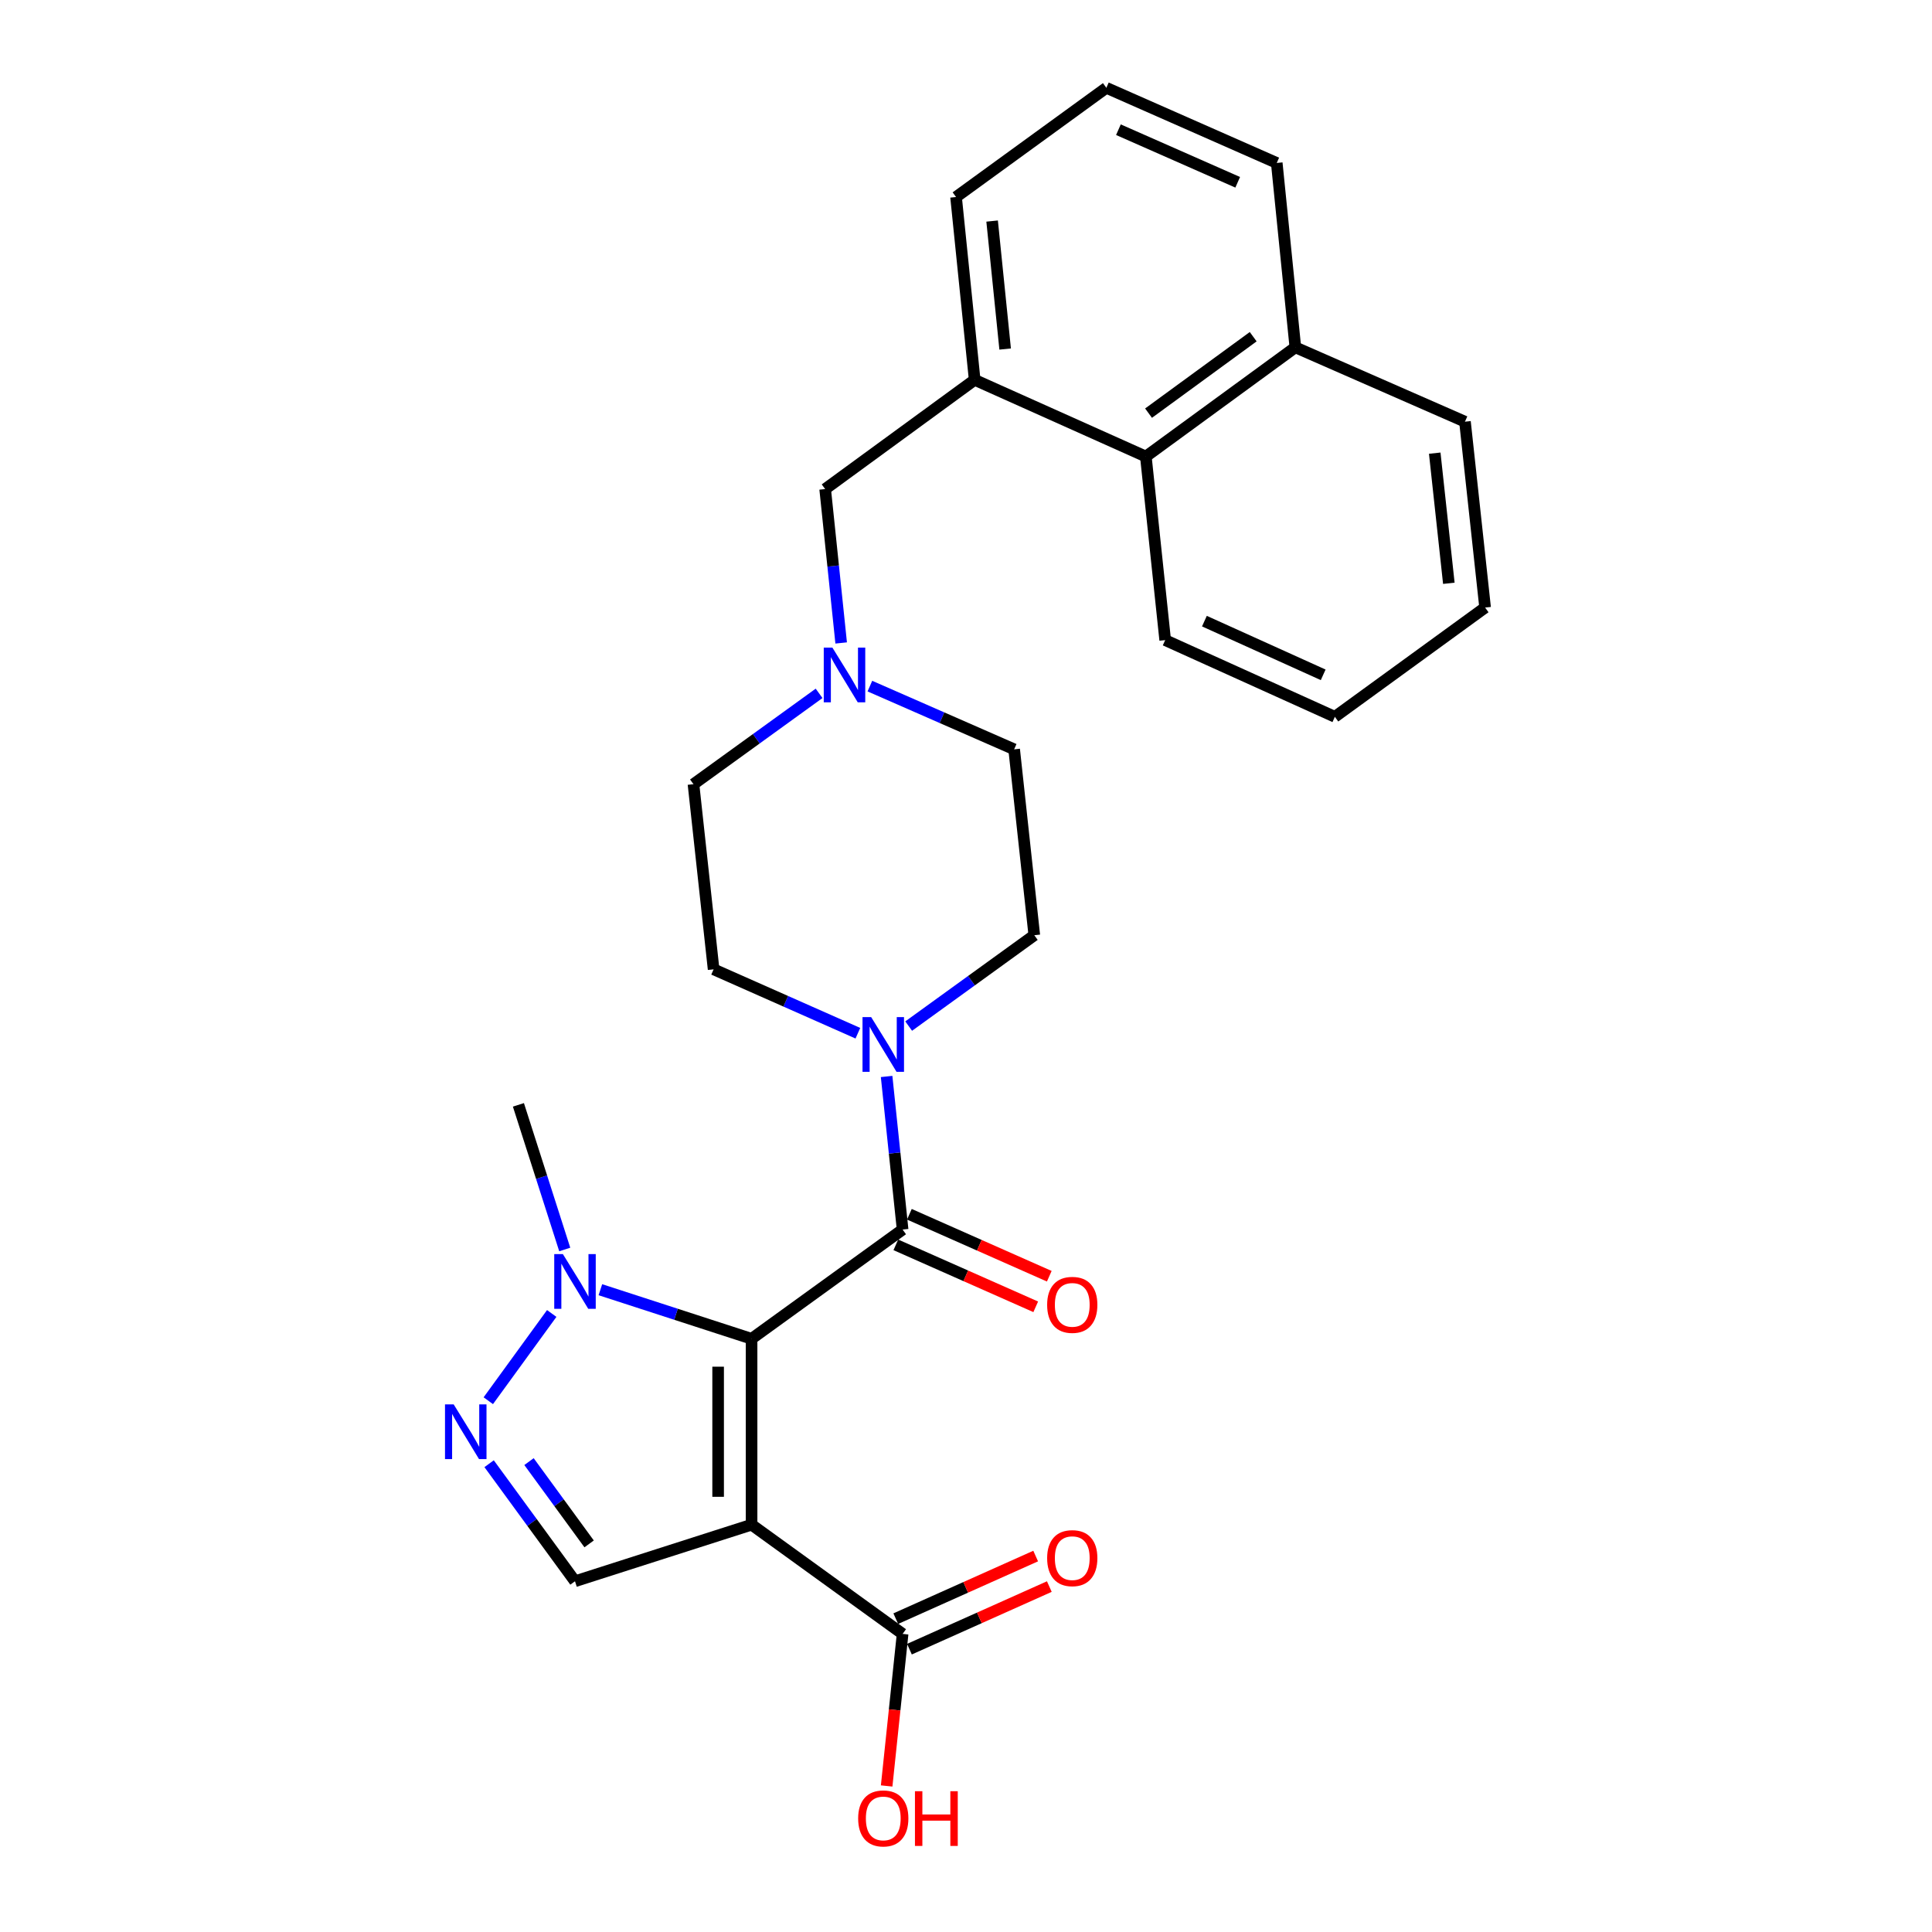 <?xml version='1.0' encoding='iso-8859-1'?>
<svg version='1.1' baseProfile='full'
              xmlns='http://www.w3.org/2000/svg'
                      xmlns:rdkit='http://www.rdkit.org/xml'
                      xmlns:xlink='http://www.w3.org/1999/xlink'
                  xml:space='preserve'
width='1000px' height='1000px' viewBox='0 0 1000 1000'>
<!-- END OF HEADER -->
<rect style='opacity:1.0;fill:#FFFFFF;stroke:none' width='1000' height='1000' x='0' y='0'> </rect>
<path class='bond-0' d='M 389.014,692.96 L 389.014,789.177' style='fill:none;fill-rule:evenodd;stroke:#000000;stroke-width:6px;stroke-linecap:butt;stroke-linejoin:miter;stroke-opacity:1' />
<path class='bond-0' d='M 371.702,707.392 L 371.702,774.745' style='fill:none;fill-rule:evenodd;stroke:#000000;stroke-width:6px;stroke-linecap:butt;stroke-linejoin:miter;stroke-opacity:1' />
<path class='bond-1' d='M 389.014,692.96 L 467.188,636.416' style='fill:none;fill-rule:evenodd;stroke:#000000;stroke-width:6px;stroke-linecap:butt;stroke-linejoin:miter;stroke-opacity:1' />
<path class='bond-2' d='M 389.014,692.96 L 349.886,680.257' style='fill:none;fill-rule:evenodd;stroke:#000000;stroke-width:6px;stroke-linecap:butt;stroke-linejoin:miter;stroke-opacity:1' />
<path class='bond-2' d='M 349.886,680.257 L 310.758,667.555' style='fill:none;fill-rule:evenodd;stroke:#0000FF;stroke-width:6px;stroke-linecap:butt;stroke-linejoin:miter;stroke-opacity:1' />
<path class='bond-4' d='M 389.014,789.177 L 297.615,818.454' style='fill:none;fill-rule:evenodd;stroke:#000000;stroke-width:6px;stroke-linecap:butt;stroke-linejoin:miter;stroke-opacity:1' />
<path class='bond-6' d='M 389.014,789.177 L 467.188,845.711' style='fill:none;fill-rule:evenodd;stroke:#000000;stroke-width:6px;stroke-linecap:butt;stroke-linejoin:miter;stroke-opacity:1' />
<path class='bond-5' d='M 467.188,636.416 L 463.048,596.798' style='fill:none;fill-rule:evenodd;stroke:#000000;stroke-width:6px;stroke-linecap:butt;stroke-linejoin:miter;stroke-opacity:1' />
<path class='bond-5' d='M 463.048,596.798 L 458.908,557.181' style='fill:none;fill-rule:evenodd;stroke:#0000FF;stroke-width:6px;stroke-linecap:butt;stroke-linejoin:miter;stroke-opacity:1' />
<path class='bond-11' d='M 463.683,644.331 L 499.888,660.367' style='fill:none;fill-rule:evenodd;stroke:#000000;stroke-width:6px;stroke-linecap:butt;stroke-linejoin:miter;stroke-opacity:1' />
<path class='bond-11' d='M 499.888,660.367 L 536.093,676.404' style='fill:none;fill-rule:evenodd;stroke:#FF0000;stroke-width:6px;stroke-linecap:butt;stroke-linejoin:miter;stroke-opacity:1' />
<path class='bond-11' d='M 470.694,628.502 L 506.899,644.538' style='fill:none;fill-rule:evenodd;stroke:#000000;stroke-width:6px;stroke-linecap:butt;stroke-linejoin:miter;stroke-opacity:1' />
<path class='bond-11' d='M 506.899,644.538 L 543.104,660.575' style='fill:none;fill-rule:evenodd;stroke:#FF0000;stroke-width:6px;stroke-linecap:butt;stroke-linejoin:miter;stroke-opacity:1' />
<path class='bond-3' d='M 285.572,679.852 L 252.742,725.007' style='fill:none;fill-rule:evenodd;stroke:#0000FF;stroke-width:6px;stroke-linecap:butt;stroke-linejoin:miter;stroke-opacity:1' />
<path class='bond-19' d='M 292.31,646.729 L 280.319,609.3' style='fill:none;fill-rule:evenodd;stroke:#0000FF;stroke-width:6px;stroke-linecap:butt;stroke-linejoin:miter;stroke-opacity:1' />
<path class='bond-19' d='M 280.319,609.3 L 268.329,571.871' style='fill:none;fill-rule:evenodd;stroke:#000000;stroke-width:6px;stroke-linecap:butt;stroke-linejoin:miter;stroke-opacity:1' />
<path class='bond-27' d='M 253.167,757.615 L 275.391,788.035' style='fill:none;fill-rule:evenodd;stroke:#0000FF;stroke-width:6px;stroke-linecap:butt;stroke-linejoin:miter;stroke-opacity:1' />
<path class='bond-27' d='M 275.391,788.035 L 297.615,818.454' style='fill:none;fill-rule:evenodd;stroke:#000000;stroke-width:6px;stroke-linecap:butt;stroke-linejoin:miter;stroke-opacity:1' />
<path class='bond-27' d='M 273.814,756.528 L 289.37,777.822' style='fill:none;fill-rule:evenodd;stroke:#0000FF;stroke-width:6px;stroke-linecap:butt;stroke-linejoin:miter;stroke-opacity:1' />
<path class='bond-27' d='M 289.37,777.822 L 304.927,799.115' style='fill:none;fill-rule:evenodd;stroke:#000000;stroke-width:6px;stroke-linecap:butt;stroke-linejoin:miter;stroke-opacity:1' />
<path class='bond-12' d='M 470.328,531.099 L 502.839,507.584' style='fill:none;fill-rule:evenodd;stroke:#0000FF;stroke-width:6px;stroke-linecap:butt;stroke-linejoin:miter;stroke-opacity:1' />
<path class='bond-12' d='M 502.839,507.584 L 535.35,484.069' style='fill:none;fill-rule:evenodd;stroke:#000000;stroke-width:6px;stroke-linecap:butt;stroke-linejoin:miter;stroke-opacity:1' />
<path class='bond-13' d='M 444.035,534.792 L 406.7,518.255' style='fill:none;fill-rule:evenodd;stroke:#0000FF;stroke-width:6px;stroke-linecap:butt;stroke-linejoin:miter;stroke-opacity:1' />
<path class='bond-13' d='M 406.7,518.255 L 369.365,501.718' style='fill:none;fill-rule:evenodd;stroke:#000000;stroke-width:6px;stroke-linecap:butt;stroke-linejoin:miter;stroke-opacity:1' />
<path class='bond-14' d='M 470.724,853.612 L 506.927,837.41' style='fill:none;fill-rule:evenodd;stroke:#000000;stroke-width:6px;stroke-linecap:butt;stroke-linejoin:miter;stroke-opacity:1' />
<path class='bond-14' d='M 506.927,837.41 L 543.13,821.208' style='fill:none;fill-rule:evenodd;stroke:#FF0000;stroke-width:6px;stroke-linecap:butt;stroke-linejoin:miter;stroke-opacity:1' />
<path class='bond-14' d='M 463.652,837.81 L 499.855,821.608' style='fill:none;fill-rule:evenodd;stroke:#000000;stroke-width:6px;stroke-linecap:butt;stroke-linejoin:miter;stroke-opacity:1' />
<path class='bond-14' d='M 499.855,821.608 L 536.059,805.406' style='fill:none;fill-rule:evenodd;stroke:#FF0000;stroke-width:6px;stroke-linecap:butt;stroke-linejoin:miter;stroke-opacity:1' />
<path class='bond-18' d='M 467.188,845.711 L 463.059,885.061' style='fill:none;fill-rule:evenodd;stroke:#000000;stroke-width:6px;stroke-linecap:butt;stroke-linejoin:miter;stroke-opacity:1' />
<path class='bond-18' d='M 463.059,885.061 L 458.93,924.412' style='fill:none;fill-rule:evenodd;stroke:#FF0000;stroke-width:6px;stroke-linecap:butt;stroke-linejoin:miter;stroke-opacity:1' />
<path class='bond-7' d='M 423.961,358.88 L 391.45,382.387' style='fill:none;fill-rule:evenodd;stroke:#0000FF;stroke-width:6px;stroke-linecap:butt;stroke-linejoin:miter;stroke-opacity:1' />
<path class='bond-7' d='M 391.45,382.387 L 358.939,405.895' style='fill:none;fill-rule:evenodd;stroke:#000000;stroke-width:6px;stroke-linecap:butt;stroke-linejoin:miter;stroke-opacity:1' />
<path class='bond-9' d='M 435.388,332.792 L 431.245,292.967' style='fill:none;fill-rule:evenodd;stroke:#0000FF;stroke-width:6px;stroke-linecap:butt;stroke-linejoin:miter;stroke-opacity:1' />
<path class='bond-9' d='M 431.245,292.967 L 427.101,253.143' style='fill:none;fill-rule:evenodd;stroke:#000000;stroke-width:6px;stroke-linecap:butt;stroke-linejoin:miter;stroke-opacity:1' />
<path class='bond-28' d='M 450.25,355.127 L 487.587,371.489' style='fill:none;fill-rule:evenodd;stroke:#0000FF;stroke-width:6px;stroke-linecap:butt;stroke-linejoin:miter;stroke-opacity:1' />
<path class='bond-28' d='M 487.587,371.489 L 524.924,387.851' style='fill:none;fill-rule:evenodd;stroke:#000000;stroke-width:6px;stroke-linecap:butt;stroke-linejoin:miter;stroke-opacity:1' />
<path class='bond-8' d='M 504.486,196.609 L 427.101,253.143' style='fill:none;fill-rule:evenodd;stroke:#000000;stroke-width:6px;stroke-linecap:butt;stroke-linejoin:miter;stroke-opacity:1' />
<path class='bond-10' d='M 504.486,196.609 L 593.086,236.302' style='fill:none;fill-rule:evenodd;stroke:#000000;stroke-width:6px;stroke-linecap:butt;stroke-linejoin:miter;stroke-opacity:1' />
<path class='bond-20' d='M 504.486,196.609 L 494.849,101.979' style='fill:none;fill-rule:evenodd;stroke:#000000;stroke-width:6px;stroke-linecap:butt;stroke-linejoin:miter;stroke-opacity:1' />
<path class='bond-20' d='M 520.264,180.661 L 513.518,114.419' style='fill:none;fill-rule:evenodd;stroke:#000000;stroke-width:6px;stroke-linecap:butt;stroke-linejoin:miter;stroke-opacity:1' />
<path class='bond-17' d='M 593.086,236.302 L 670.472,179.778' style='fill:none;fill-rule:evenodd;stroke:#000000;stroke-width:6px;stroke-linecap:butt;stroke-linejoin:miter;stroke-opacity:1' />
<path class='bond-17' d='M 594.483,213.844 L 648.653,174.277' style='fill:none;fill-rule:evenodd;stroke:#000000;stroke-width:6px;stroke-linecap:butt;stroke-linejoin:miter;stroke-opacity:1' />
<path class='bond-22' d='M 593.086,236.302 L 603.099,331.317' style='fill:none;fill-rule:evenodd;stroke:#000000;stroke-width:6px;stroke-linecap:butt;stroke-linejoin:miter;stroke-opacity:1' />
<path class='bond-16' d='M 535.35,484.069 L 524.924,387.851' style='fill:none;fill-rule:evenodd;stroke:#000000;stroke-width:6px;stroke-linecap:butt;stroke-linejoin:miter;stroke-opacity:1' />
<path class='bond-15' d='M 369.365,501.718 L 358.939,405.895' style='fill:none;fill-rule:evenodd;stroke:#000000;stroke-width:6px;stroke-linecap:butt;stroke-linejoin:miter;stroke-opacity:1' />
<path class='bond-24' d='M 670.472,179.778 L 758.264,218.259' style='fill:none;fill-rule:evenodd;stroke:#000000;stroke-width:6px;stroke-linecap:butt;stroke-linejoin:miter;stroke-opacity:1' />
<path class='bond-29' d='M 670.472,179.778 L 660.844,84.349' style='fill:none;fill-rule:evenodd;stroke:#000000;stroke-width:6px;stroke-linecap:butt;stroke-linejoin:miter;stroke-opacity:1' />
<path class='bond-21' d='M 494.849,101.979 L 572.648,45.455' style='fill:none;fill-rule:evenodd;stroke:#000000;stroke-width:6px;stroke-linecap:butt;stroke-linejoin:miter;stroke-opacity:1' />
<path class='bond-23' d='M 572.648,45.455 L 660.844,84.349' style='fill:none;fill-rule:evenodd;stroke:#000000;stroke-width:6px;stroke-linecap:butt;stroke-linejoin:miter;stroke-opacity:1' />
<path class='bond-23' d='M 578.892,67.129 L 640.629,94.355' style='fill:none;fill-rule:evenodd;stroke:#000000;stroke-width:6px;stroke-linecap:butt;stroke-linejoin:miter;stroke-opacity:1' />
<path class='bond-25' d='M 603.099,331.317 L 690.92,371.02' style='fill:none;fill-rule:evenodd;stroke:#000000;stroke-width:6px;stroke-linecap:butt;stroke-linejoin:miter;stroke-opacity:1' />
<path class='bond-25' d='M 623.403,321.498 L 684.878,349.29' style='fill:none;fill-rule:evenodd;stroke:#000000;stroke-width:6px;stroke-linecap:butt;stroke-linejoin:miter;stroke-opacity:1' />
<path class='bond-30' d='M 758.264,218.259 L 768.69,314.477' style='fill:none;fill-rule:evenodd;stroke:#000000;stroke-width:6px;stroke-linecap:butt;stroke-linejoin:miter;stroke-opacity:1' />
<path class='bond-30' d='M 742.616,234.557 L 749.915,301.909' style='fill:none;fill-rule:evenodd;stroke:#000000;stroke-width:6px;stroke-linecap:butt;stroke-linejoin:miter;stroke-opacity:1' />
<path class='bond-26' d='M 690.92,371.02 L 768.69,314.477' style='fill:none;fill-rule:evenodd;stroke:#000000;stroke-width:6px;stroke-linecap:butt;stroke-linejoin:miter;stroke-opacity:1' />
<path  class='atom-3' d='M 291.355 649.129
L 300.635 664.129
Q 301.555 665.609, 303.035 668.289
Q 304.515 670.969, 304.595 671.129
L 304.595 649.129
L 308.355 649.129
L 308.355 677.449
L 304.475 677.449
L 294.515 661.049
Q 293.355 659.129, 292.115 656.929
Q 290.915 654.729, 290.555 654.049
L 290.555 677.449
L 286.875 677.449
L 286.875 649.129
L 291.355 649.129
' fill='#0000FF'/>
<path  class='atom-4' d='M 234.812 726.899
L 244.092 741.899
Q 245.012 743.379, 246.492 746.059
Q 247.972 748.739, 248.052 748.899
L 248.052 726.899
L 251.812 726.899
L 251.812 755.219
L 247.932 755.219
L 237.972 738.819
Q 236.812 736.899, 235.572 734.699
Q 234.372 732.499, 234.012 731.819
L 234.012 755.219
L 230.332 755.219
L 230.332 726.899
L 234.812 726.899
' fill='#0000FF'/>
<path  class='atom-6' d='M 450.916 526.452
L 460.196 541.452
Q 461.116 542.932, 462.596 545.612
Q 464.076 548.292, 464.156 548.452
L 464.156 526.452
L 467.916 526.452
L 467.916 554.772
L 464.036 554.772
L 454.076 538.372
Q 452.916 536.452, 451.676 534.252
Q 450.476 532.052, 450.116 531.372
L 450.116 554.772
L 446.436 554.772
L 446.436 526.452
L 450.916 526.452
' fill='#0000FF'/>
<path  class='atom-8' d='M 430.853 335.21
L 440.133 350.21
Q 441.053 351.69, 442.533 354.37
Q 444.013 357.05, 444.093 357.21
L 444.093 335.21
L 447.853 335.21
L 447.853 363.53
L 443.973 363.53
L 434.013 347.13
Q 432.853 345.21, 431.613 343.01
Q 430.413 340.81, 430.053 340.13
L 430.053 363.53
L 426.373 363.53
L 426.373 335.21
L 430.853 335.21
' fill='#0000FF'/>
<path  class='atom-12' d='M 542 675.391
Q 542 668.591, 545.36 664.791
Q 548.72 660.991, 555 660.991
Q 561.28 660.991, 564.64 664.791
Q 568 668.591, 568 675.391
Q 568 682.271, 564.6 686.191
Q 561.2 690.071, 555 690.071
Q 548.76 690.071, 545.36 686.191
Q 542 682.311, 542 675.391
M 555 686.871
Q 559.32 686.871, 561.64 683.991
Q 564 681.071, 564 675.391
Q 564 669.831, 561.64 667.031
Q 559.32 664.191, 555 664.191
Q 550.68 664.191, 548.32 666.991
Q 546 669.791, 546 675.391
Q 546 681.111, 548.32 683.991
Q 550.68 686.871, 555 686.871
' fill='#FF0000'/>
<path  class='atom-15' d='M 542 806.492
Q 542 799.692, 545.36 795.892
Q 548.72 792.092, 555 792.092
Q 561.28 792.092, 564.64 795.892
Q 568 799.692, 568 806.492
Q 568 813.372, 564.6 817.292
Q 561.2 821.172, 555 821.172
Q 548.76 821.172, 545.36 817.292
Q 542 813.412, 542 806.492
M 555 817.972
Q 559.32 817.972, 561.64 815.092
Q 564 812.172, 564 806.492
Q 564 800.932, 561.64 798.132
Q 559.32 795.292, 555 795.292
Q 550.68 795.292, 548.32 798.092
Q 546 800.892, 546 806.492
Q 546 812.212, 548.32 815.092
Q 550.68 817.972, 555 817.972
' fill='#FF0000'/>
<path  class='atom-19' d='M 444.176 941.21
Q 444.176 934.41, 447.536 930.61
Q 450.896 926.81, 457.176 926.81
Q 463.456 926.81, 466.816 930.61
Q 470.176 934.41, 470.176 941.21
Q 470.176 948.09, 466.776 952.01
Q 463.376 955.89, 457.176 955.89
Q 450.936 955.89, 447.536 952.01
Q 444.176 948.13, 444.176 941.21
M 457.176 952.69
Q 461.496 952.69, 463.816 949.81
Q 466.176 946.89, 466.176 941.21
Q 466.176 935.65, 463.816 932.85
Q 461.496 930.01, 457.176 930.01
Q 452.856 930.01, 450.496 932.81
Q 448.176 935.61, 448.176 941.21
Q 448.176 946.93, 450.496 949.81
Q 452.856 952.69, 457.176 952.69
' fill='#FF0000'/>
<path  class='atom-19' d='M 473.576 927.13
L 477.416 927.13
L 477.416 939.17
L 491.896 939.17
L 491.896 927.13
L 495.736 927.13
L 495.736 955.45
L 491.896 955.45
L 491.896 942.37
L 477.416 942.37
L 477.416 955.45
L 473.576 955.45
L 473.576 927.13
' fill='#FF0000'/>
</svg>
